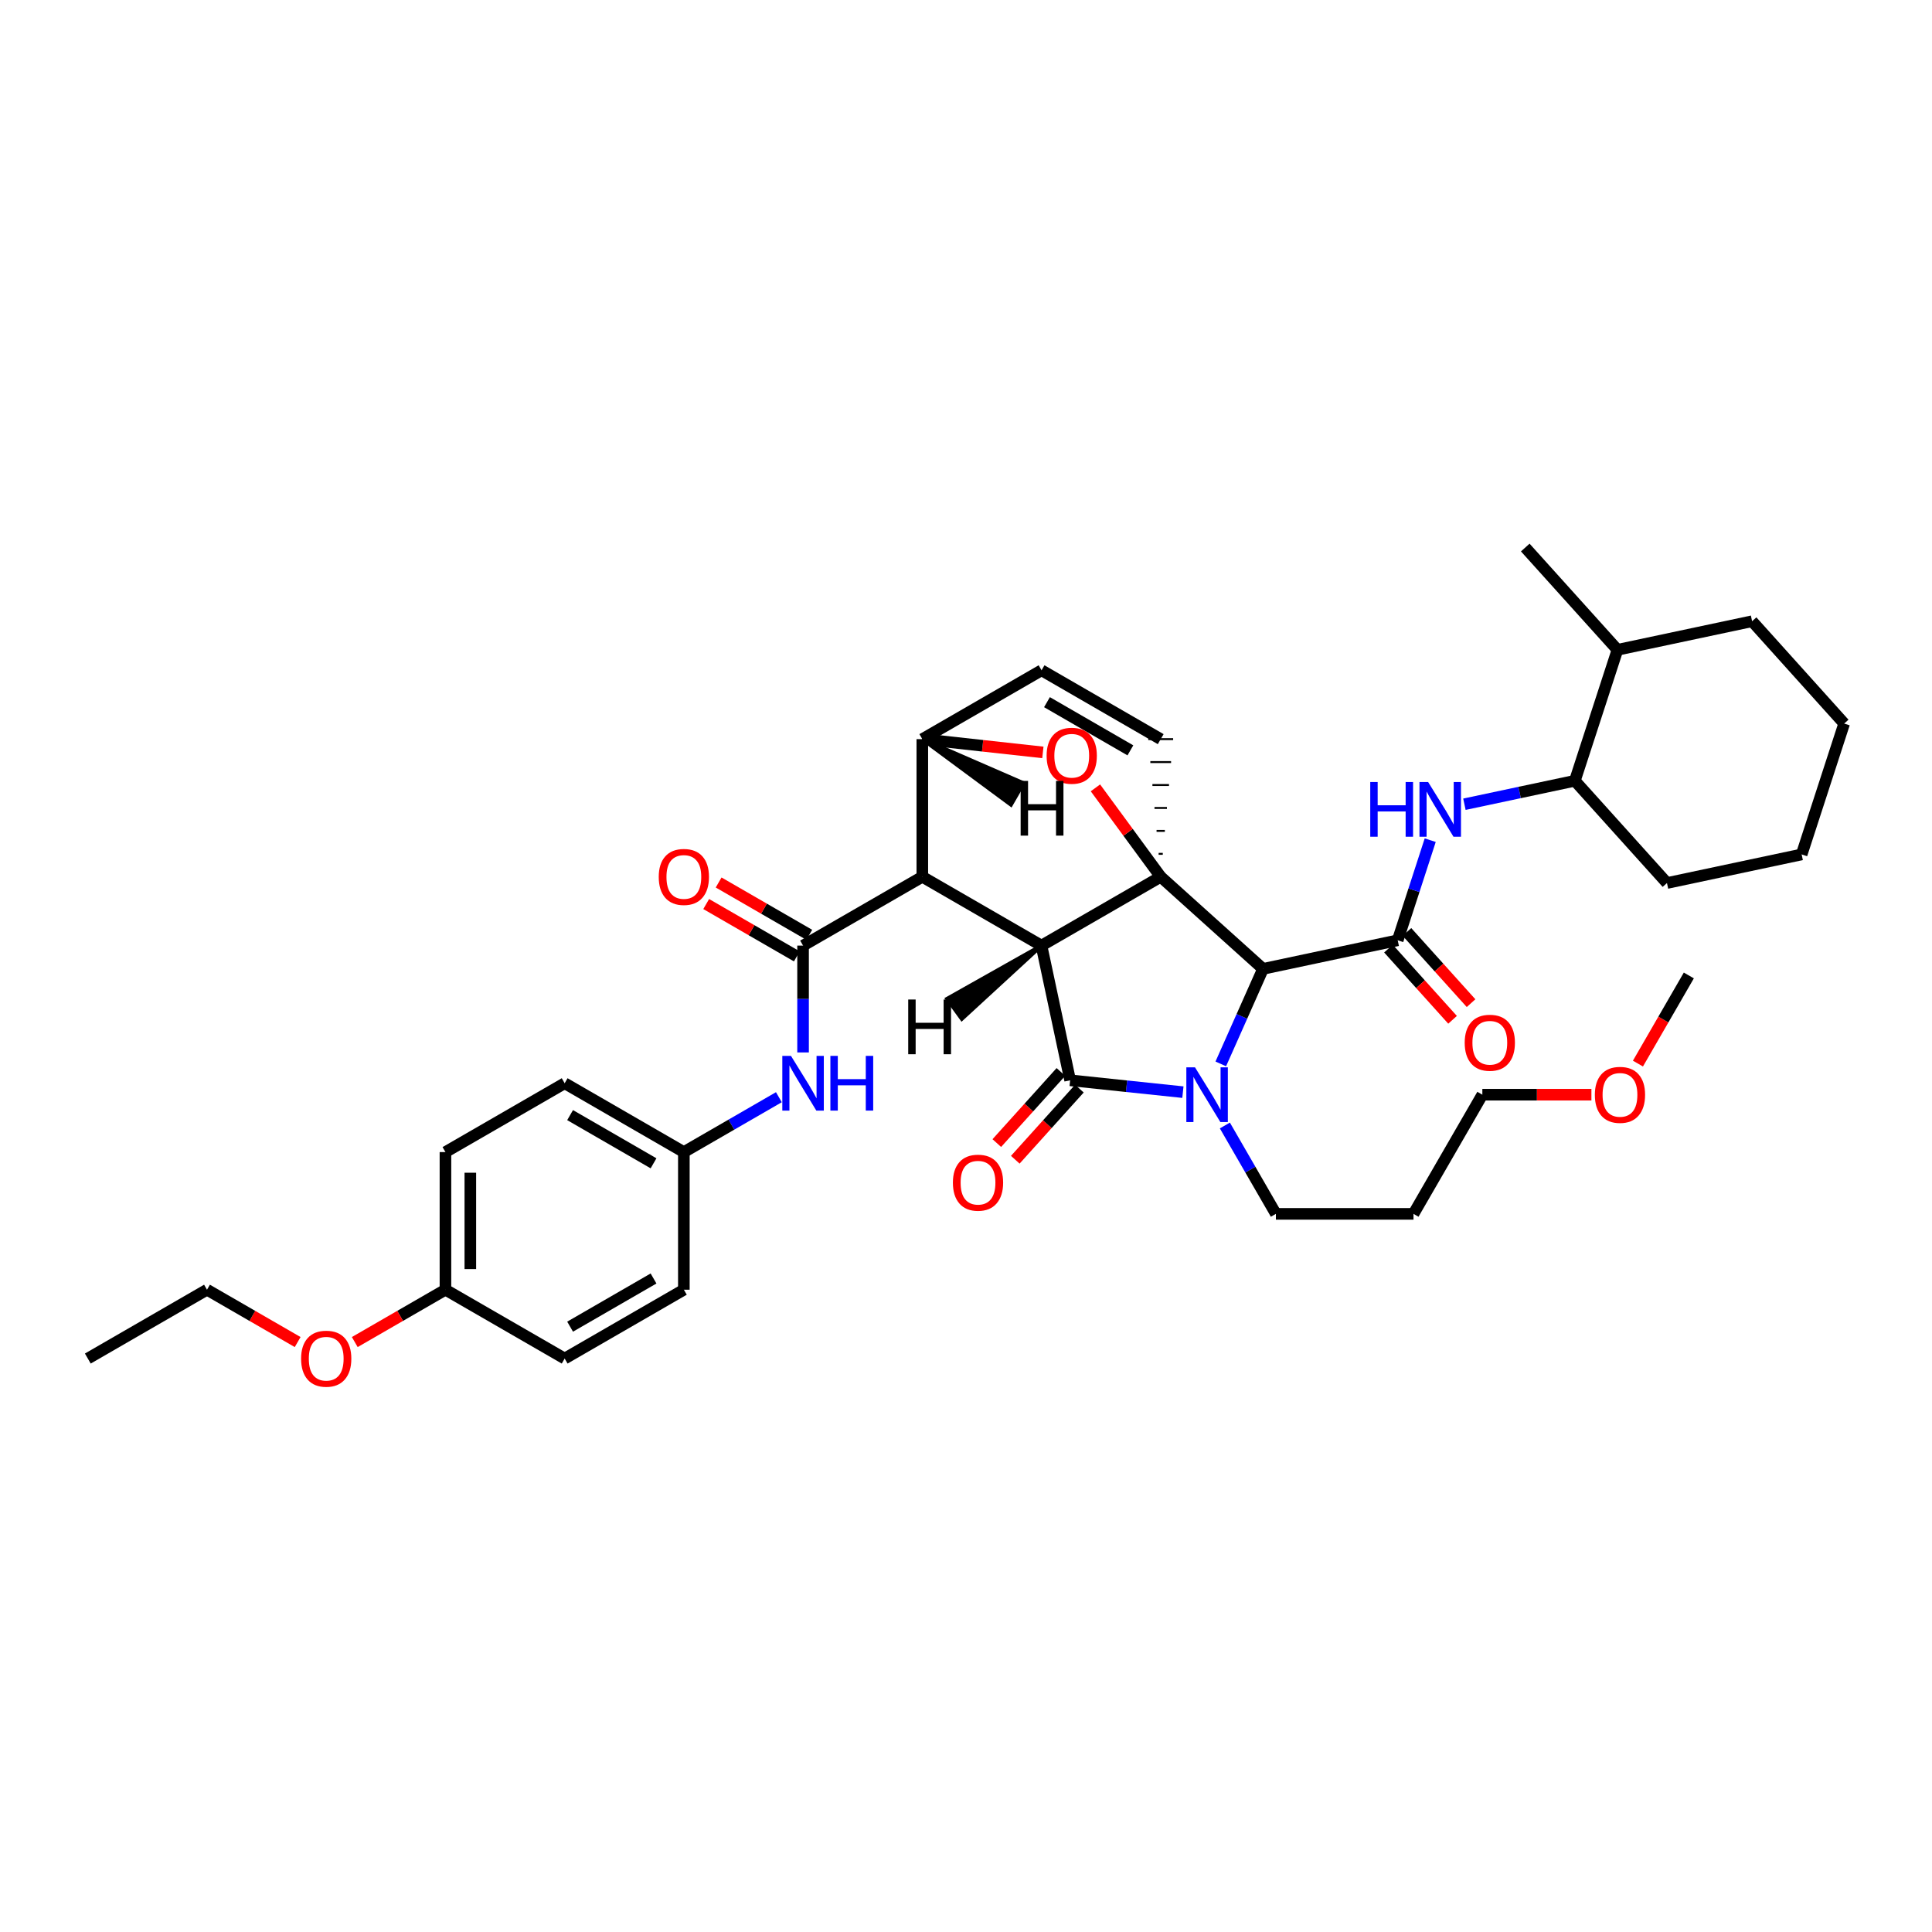 <?xml version='1.0' encoding='iso-8859-1'?>
<svg version='1.1' baseProfile='full'
              xmlns='http://www.w3.org/2000/svg'
                      xmlns:rdkit='http://www.rdkit.org/xml'
                      xmlns:xlink='http://www.w3.org/1999/xlink'
                  xml:space='preserve'
width='1000px' height='1000px' viewBox='0 0 1000 1000'>
<!-- END OF HEADER -->
<rect style='opacity:1.0;fill:#FFFFFF;stroke:none' width='1000' height='1000' x='0' y='0'> </rect>
<path class='bond-0' d='M 539.066,489.441 L 600.78,453.817' style='fill:none;fill-rule:evenodd;stroke:#000000;stroke-width:6px;stroke-linecap:butt;stroke-linejoin:miter;stroke-opacity:1' />
<path class='bond-2' d='M 539.066,489.441 L 477.387,453.817' style='fill:none;fill-rule:evenodd;stroke:#000000;stroke-width:6px;stroke-linecap:butt;stroke-linejoin:miter;stroke-opacity:1' />
<path class='bond-37' d='M 539.066,489.441 L 553.907,559.156' style='fill:none;fill-rule:evenodd;stroke:#000000;stroke-width:6px;stroke-linecap:butt;stroke-linejoin:miter;stroke-opacity:1' />
<path class='bond-42' d='M 539.066,489.441 L 490.257,516.947 L 497.829,527.367 Z' style='fill:#000000;fill-rule:evenodd;fill-opacity:1;stroke:#000000;stroke-width:2px;stroke-linecap:butt;stroke-linejoin:miter;stroke-opacity:1;' />
<path class='bond-38' d='M 600.78,453.817 L 583.887,430.805' style='fill:none;fill-rule:evenodd;stroke:#000000;stroke-width:6px;stroke-linecap:butt;stroke-linejoin:miter;stroke-opacity:1' />
<path class='bond-38' d='M 583.887,430.805 L 566.994,407.792' style='fill:none;fill-rule:evenodd;stroke:#FF0000;stroke-width:6px;stroke-linecap:butt;stroke-linejoin:miter;stroke-opacity:1' />
<path class='bond-39' d='M 600.78,453.817 L 653.736,501.485' style='fill:none;fill-rule:evenodd;stroke:#000000;stroke-width:6px;stroke-linecap:butt;stroke-linejoin:miter;stroke-opacity:1' />
<path class='bond-40' d='M 601.854,441.944 L 599.707,441.944' style='fill:none;fill-rule:evenodd;stroke:#000000;stroke-width:1.0px;stroke-linecap:butt;stroke-linejoin:miter;stroke-opacity:1' />
<path class='bond-40' d='M 602.927,430.071 L 598.633,430.071' style='fill:none;fill-rule:evenodd;stroke:#000000;stroke-width:1.0px;stroke-linecap:butt;stroke-linejoin:miter;stroke-opacity:1' />
<path class='bond-40' d='M 604.001,418.198 L 597.56,418.198' style='fill:none;fill-rule:evenodd;stroke:#000000;stroke-width:1.0px;stroke-linecap:butt;stroke-linejoin:miter;stroke-opacity:1' />
<path class='bond-40' d='M 605.074,406.324 L 596.487,406.324' style='fill:none;fill-rule:evenodd;stroke:#000000;stroke-width:1.0px;stroke-linecap:butt;stroke-linejoin:miter;stroke-opacity:1' />
<path class='bond-40' d='M 606.147,394.451 L 595.413,394.451' style='fill:none;fill-rule:evenodd;stroke:#000000;stroke-width:1.0px;stroke-linecap:butt;stroke-linejoin:miter;stroke-opacity:1' />
<path class='bond-40' d='M 607.221,382.578 L 594.34,382.578' style='fill:none;fill-rule:evenodd;stroke:#000000;stroke-width:1.0px;stroke-linecap:butt;stroke-linejoin:miter;stroke-opacity:1' />
<path class='bond-1' d='M 631.875,550.671 L 642.805,526.078' style='fill:none;fill-rule:evenodd;stroke:#0000FF;stroke-width:6px;stroke-linecap:butt;stroke-linejoin:miter;stroke-opacity:1' />
<path class='bond-1' d='M 642.805,526.078 L 653.736,501.485' style='fill:none;fill-rule:evenodd;stroke:#000000;stroke-width:6px;stroke-linecap:butt;stroke-linejoin:miter;stroke-opacity:1' />
<path class='bond-12' d='M 633.992,582.554 L 647.195,605.423' style='fill:none;fill-rule:evenodd;stroke:#0000FF;stroke-width:6px;stroke-linecap:butt;stroke-linejoin:miter;stroke-opacity:1' />
<path class='bond-12' d='M 647.195,605.423 L 660.398,628.292' style='fill:none;fill-rule:evenodd;stroke:#000000;stroke-width:6px;stroke-linecap:butt;stroke-linejoin:miter;stroke-opacity:1' />
<path class='bond-36' d='M 612.267,565.296 L 583.087,562.226' style='fill:none;fill-rule:evenodd;stroke:#0000FF;stroke-width:6px;stroke-linecap:butt;stroke-linejoin:miter;stroke-opacity:1' />
<path class='bond-36' d='M 583.087,562.226 L 553.907,559.156' style='fill:none;fill-rule:evenodd;stroke:#000000;stroke-width:6px;stroke-linecap:butt;stroke-linejoin:miter;stroke-opacity:1' />
<path class='bond-3' d='M 653.736,501.485 L 723.451,486.686' style='fill:none;fill-rule:evenodd;stroke:#000000;stroke-width:6px;stroke-linecap:butt;stroke-linejoin:miter;stroke-opacity:1' />
<path class='bond-4' d='M 477.387,453.817 L 415.665,489.441' style='fill:none;fill-rule:evenodd;stroke:#000000;stroke-width:6px;stroke-linecap:butt;stroke-linejoin:miter;stroke-opacity:1' />
<path class='bond-33' d='M 477.387,453.817 L 477.387,382.578' style='fill:none;fill-rule:evenodd;stroke:#000000;stroke-width:6px;stroke-linecap:butt;stroke-linejoin:miter;stroke-opacity:1' />
<path class='bond-6' d='M 723.451,486.686 L 731.865,460.779' style='fill:none;fill-rule:evenodd;stroke:#000000;stroke-width:6px;stroke-linecap:butt;stroke-linejoin:miter;stroke-opacity:1' />
<path class='bond-6' d='M 731.865,460.779 L 740.279,434.872' style='fill:none;fill-rule:evenodd;stroke:#0000FF;stroke-width:6px;stroke-linecap:butt;stroke-linejoin:miter;stroke-opacity:1' />
<path class='bond-10' d='M 718.665,490.995 L 735.254,509.422' style='fill:none;fill-rule:evenodd;stroke:#000000;stroke-width:6px;stroke-linecap:butt;stroke-linejoin:miter;stroke-opacity:1' />
<path class='bond-10' d='M 735.254,509.422 L 751.844,527.849' style='fill:none;fill-rule:evenodd;stroke:#FF0000;stroke-width:6px;stroke-linecap:butt;stroke-linejoin:miter;stroke-opacity:1' />
<path class='bond-10' d='M 728.238,482.377 L 744.827,500.804' style='fill:none;fill-rule:evenodd;stroke:#000000;stroke-width:6px;stroke-linecap:butt;stroke-linejoin:miter;stroke-opacity:1' />
<path class='bond-10' d='M 744.827,500.804 L 761.417,519.231' style='fill:none;fill-rule:evenodd;stroke:#FF0000;stroke-width:6px;stroke-linecap:butt;stroke-linejoin:miter;stroke-opacity:1' />
<path class='bond-5' d='M 539.785,389.442 L 508.586,386.01' style='fill:none;fill-rule:evenodd;stroke:#FF0000;stroke-width:6px;stroke-linecap:butt;stroke-linejoin:miter;stroke-opacity:1' />
<path class='bond-5' d='M 508.586,386.01 L 477.387,382.578' style='fill:none;fill-rule:evenodd;stroke:#000000;stroke-width:6px;stroke-linecap:butt;stroke-linejoin:miter;stroke-opacity:1' />
<path class='bond-8' d='M 415.665,489.441 L 415.665,517.09' style='fill:none;fill-rule:evenodd;stroke:#000000;stroke-width:6px;stroke-linecap:butt;stroke-linejoin:miter;stroke-opacity:1' />
<path class='bond-8' d='M 415.665,517.09 L 415.665,544.74' style='fill:none;fill-rule:evenodd;stroke:#0000FF;stroke-width:6px;stroke-linecap:butt;stroke-linejoin:miter;stroke-opacity:1' />
<path class='bond-11' d='M 418.885,483.863 L 395.425,470.319' style='fill:none;fill-rule:evenodd;stroke:#000000;stroke-width:6px;stroke-linecap:butt;stroke-linejoin:miter;stroke-opacity:1' />
<path class='bond-11' d='M 395.425,470.319 L 371.966,456.774' style='fill:none;fill-rule:evenodd;stroke:#FF0000;stroke-width:6px;stroke-linecap:butt;stroke-linejoin:miter;stroke-opacity:1' />
<path class='bond-11' d='M 412.444,495.019 L 388.985,481.474' style='fill:none;fill-rule:evenodd;stroke:#000000;stroke-width:6px;stroke-linecap:butt;stroke-linejoin:miter;stroke-opacity:1' />
<path class='bond-11' d='M 388.985,481.474 L 365.525,467.929' style='fill:none;fill-rule:evenodd;stroke:#FF0000;stroke-width:6px;stroke-linecap:butt;stroke-linejoin:miter;stroke-opacity:1' />
<path class='bond-32' d='M 477.387,382.578 L 539.108,346.94' style='fill:none;fill-rule:evenodd;stroke:#000000;stroke-width:6px;stroke-linecap:butt;stroke-linejoin:miter;stroke-opacity:1' />
<path class='bond-43' d='M 477.387,382.578 L 523.272,416.506 L 529.712,405.35 Z' style='fill:#000000;fill-rule:evenodd;fill-opacity:1;stroke:#000000;stroke-width:2px;stroke-linecap:butt;stroke-linejoin:miter;stroke-opacity:1;' />
<path class='bond-7' d='M 600.78,382.578 L 539.108,346.94' style='fill:none;fill-rule:evenodd;stroke:#000000;stroke-width:6px;stroke-linecap:butt;stroke-linejoin:miter;stroke-opacity:1' />
<path class='bond-7' d='M 585.085,388.385 L 541.914,363.439' style='fill:none;fill-rule:evenodd;stroke:#000000;stroke-width:6px;stroke-linecap:butt;stroke-linejoin:miter;stroke-opacity:1' />
<path class='bond-9' d='M 757.978,416.271 L 786.56,410.198' style='fill:none;fill-rule:evenodd;stroke:#0000FF;stroke-width:6px;stroke-linecap:butt;stroke-linejoin:miter;stroke-opacity:1' />
<path class='bond-9' d='M 786.56,410.198 L 815.143,404.125' style='fill:none;fill-rule:evenodd;stroke:#000000;stroke-width:6px;stroke-linecap:butt;stroke-linejoin:miter;stroke-opacity:1' />
<path class='bond-13' d='M 403.143,567.913 L 378.554,582.116' style='fill:none;fill-rule:evenodd;stroke:#0000FF;stroke-width:6px;stroke-linecap:butt;stroke-linejoin:miter;stroke-opacity:1' />
<path class='bond-13' d='M 378.554,582.116 L 353.964,596.318' style='fill:none;fill-rule:evenodd;stroke:#000000;stroke-width:6px;stroke-linecap:butt;stroke-linejoin:miter;stroke-opacity:1' />
<path class='bond-41' d='M 525.514,600.28 L 542.103,581.874' style='fill:none;fill-rule:evenodd;stroke:#FF0000;stroke-width:6px;stroke-linecap:butt;stroke-linejoin:miter;stroke-opacity:1' />
<path class='bond-41' d='M 542.103,581.874 L 558.692,563.468' style='fill:none;fill-rule:evenodd;stroke:#000000;stroke-width:6px;stroke-linecap:butt;stroke-linejoin:miter;stroke-opacity:1' />
<path class='bond-41' d='M 515.946,591.656 L 532.534,573.25' style='fill:none;fill-rule:evenodd;stroke:#FF0000;stroke-width:6px;stroke-linecap:butt;stroke-linejoin:miter;stroke-opacity:1' />
<path class='bond-41' d='M 532.534,573.25 L 549.123,554.844' style='fill:none;fill-rule:evenodd;stroke:#000000;stroke-width:6px;stroke-linecap:butt;stroke-linejoin:miter;stroke-opacity:1' />
<path class='bond-14' d='M 815.143,404.125 L 837.191,336.342' style='fill:none;fill-rule:evenodd;stroke:#000000;stroke-width:6px;stroke-linecap:butt;stroke-linejoin:miter;stroke-opacity:1' />
<path class='bond-23' d='M 815.143,404.125 L 862.818,457.052' style='fill:none;fill-rule:evenodd;stroke:#000000;stroke-width:6px;stroke-linecap:butt;stroke-linejoin:miter;stroke-opacity:1' />
<path class='bond-20' d='M 660.398,628.292 L 731.624,628.292' style='fill:none;fill-rule:evenodd;stroke:#000000;stroke-width:6px;stroke-linecap:butt;stroke-linejoin:miter;stroke-opacity:1' />
<path class='bond-16' d='M 353.964,596.318 L 353.964,667.551' style='fill:none;fill-rule:evenodd;stroke:#000000;stroke-width:6px;stroke-linecap:butt;stroke-linejoin:miter;stroke-opacity:1' />
<path class='bond-17' d='M 353.964,596.318 L 292.271,560.681' style='fill:none;fill-rule:evenodd;stroke:#000000;stroke-width:6px;stroke-linecap:butt;stroke-linejoin:miter;stroke-opacity:1' />
<path class='bond-17' d='M 338.267,602.126 L 295.082,577.18' style='fill:none;fill-rule:evenodd;stroke:#000000;stroke-width:6px;stroke-linecap:butt;stroke-linejoin:miter;stroke-opacity:1' />
<path class='bond-25' d='M 837.191,336.342 L 789.474,283.401' style='fill:none;fill-rule:evenodd;stroke:#000000;stroke-width:6px;stroke-linecap:butt;stroke-linejoin:miter;stroke-opacity:1' />
<path class='bond-26' d='M 837.191,336.342 L 906.878,321.543' style='fill:none;fill-rule:evenodd;stroke:#000000;stroke-width:6px;stroke-linecap:butt;stroke-linejoin:miter;stroke-opacity:1' />
<path class='bond-15' d='M 230.563,667.551 L 230.563,596.318' style='fill:none;fill-rule:evenodd;stroke:#000000;stroke-width:6px;stroke-linecap:butt;stroke-linejoin:miter;stroke-opacity:1' />
<path class='bond-15' d='M 243.444,656.866 L 243.444,607.003' style='fill:none;fill-rule:evenodd;stroke:#000000;stroke-width:6px;stroke-linecap:butt;stroke-linejoin:miter;stroke-opacity:1' />
<path class='bond-21' d='M 230.563,667.551 L 207.097,681.099' style='fill:none;fill-rule:evenodd;stroke:#000000;stroke-width:6px;stroke-linecap:butt;stroke-linejoin:miter;stroke-opacity:1' />
<path class='bond-21' d='M 207.097,681.099 L 183.63,694.647' style='fill:none;fill-rule:evenodd;stroke:#FF0000;stroke-width:6px;stroke-linecap:butt;stroke-linejoin:miter;stroke-opacity:1' />
<path class='bond-35' d='M 230.563,667.551 L 292.271,703.181' style='fill:none;fill-rule:evenodd;stroke:#000000;stroke-width:6px;stroke-linecap:butt;stroke-linejoin:miter;stroke-opacity:1' />
<path class='bond-19' d='M 353.964,667.551 L 292.271,703.181' style='fill:none;fill-rule:evenodd;stroke:#000000;stroke-width:6px;stroke-linecap:butt;stroke-linejoin:miter;stroke-opacity:1' />
<path class='bond-19' d='M 338.268,661.741 L 295.083,686.682' style='fill:none;fill-rule:evenodd;stroke:#000000;stroke-width:6px;stroke-linecap:butt;stroke-linejoin:miter;stroke-opacity:1' />
<path class='bond-18' d='M 292.271,560.681 L 230.563,596.318' style='fill:none;fill-rule:evenodd;stroke:#000000;stroke-width:6px;stroke-linecap:butt;stroke-linejoin:miter;stroke-opacity:1' />
<path class='bond-24' d='M 731.624,628.292 L 767.261,566.613' style='fill:none;fill-rule:evenodd;stroke:#000000;stroke-width:6px;stroke-linecap:butt;stroke-linejoin:miter;stroke-opacity:1' />
<path class='bond-27' d='M 154.067,694.646 L 130.604,681.099' style='fill:none;fill-rule:evenodd;stroke:#FF0000;stroke-width:6px;stroke-linecap:butt;stroke-linejoin:miter;stroke-opacity:1' />
<path class='bond-27' d='M 130.604,681.099 L 107.141,667.551' style='fill:none;fill-rule:evenodd;stroke:#000000;stroke-width:6px;stroke-linecap:butt;stroke-linejoin:miter;stroke-opacity:1' />
<path class='bond-22' d='M 823.713,566.613 L 795.487,566.613' style='fill:none;fill-rule:evenodd;stroke:#FF0000;stroke-width:6px;stroke-linecap:butt;stroke-linejoin:miter;stroke-opacity:1' />
<path class='bond-22' d='M 795.487,566.613 L 767.261,566.613' style='fill:none;fill-rule:evenodd;stroke:#000000;stroke-width:6px;stroke-linecap:butt;stroke-linejoin:miter;stroke-opacity:1' />
<path class='bond-28' d='M 847.794,550.511 L 860.966,527.705' style='fill:none;fill-rule:evenodd;stroke:#FF0000;stroke-width:6px;stroke-linecap:butt;stroke-linejoin:miter;stroke-opacity:1' />
<path class='bond-28' d='M 860.966,527.705 L 874.139,504.898' style='fill:none;fill-rule:evenodd;stroke:#000000;stroke-width:6px;stroke-linecap:butt;stroke-linejoin:miter;stroke-opacity:1' />
<path class='bond-30' d='M 862.818,457.052 L 932.533,442.253' style='fill:none;fill-rule:evenodd;stroke:#000000;stroke-width:6px;stroke-linecap:butt;stroke-linejoin:miter;stroke-opacity:1' />
<path class='bond-34' d='M 906.878,321.543 L 954.545,374.513' style='fill:none;fill-rule:evenodd;stroke:#000000;stroke-width:6px;stroke-linecap:butt;stroke-linejoin:miter;stroke-opacity:1' />
<path class='bond-29' d='M 107.141,667.551 L 45.455,703.181' style='fill:none;fill-rule:evenodd;stroke:#000000;stroke-width:6px;stroke-linecap:butt;stroke-linejoin:miter;stroke-opacity:1' />
<path class='bond-31' d='M 932.533,442.253 L 954.545,374.513' style='fill:none;fill-rule:evenodd;stroke:#000000;stroke-width:6px;stroke-linecap:butt;stroke-linejoin:miter;stroke-opacity:1' />
<path  class='atom-2' d='M 618.529 552.453
L 627.809 567.453
Q 628.729 568.933, 630.209 571.613
Q 631.689 574.293, 631.769 574.453
L 631.769 552.453
L 635.529 552.453
L 635.529 580.773
L 631.649 580.773
L 621.689 564.373
Q 620.529 562.453, 619.289 560.253
Q 618.089 558.053, 617.729 557.373
L 617.729 580.773
L 614.049 580.773
L 614.049 552.453
L 618.529 552.453
' fill='#0000FF'/>
<path  class='atom-6' d='M 541.73 391.167
Q 541.73 384.367, 545.09 380.567
Q 548.45 376.767, 554.73 376.767
Q 561.01 376.767, 564.37 380.567
Q 567.73 384.367, 567.73 391.167
Q 567.73 398.047, 564.33 401.967
Q 560.93 405.847, 554.73 405.847
Q 548.49 405.847, 545.09 401.967
Q 541.73 398.087, 541.73 391.167
M 554.73 402.647
Q 559.05 402.647, 561.37 399.767
Q 563.73 396.847, 563.73 391.167
Q 563.73 385.607, 561.37 382.807
Q 559.05 379.967, 554.73 379.967
Q 550.41 379.967, 548.05 382.767
Q 545.73 385.567, 545.73 391.167
Q 545.73 396.887, 548.05 399.767
Q 550.41 402.647, 554.73 402.647
' fill='#FF0000'/>
<path  class='atom-10' d='M 709.237 404.771
L 713.077 404.771
L 713.077 416.811
L 727.557 416.811
L 727.557 404.771
L 731.397 404.771
L 731.397 433.091
L 727.557 433.091
L 727.557 420.011
L 713.077 420.011
L 713.077 433.091
L 709.237 433.091
L 709.237 404.771
' fill='#0000FF'/>
<path  class='atom-10' d='M 739.197 404.771
L 748.477 419.771
Q 749.397 421.251, 750.877 423.931
Q 752.357 426.611, 752.437 426.771
L 752.437 404.771
L 756.197 404.771
L 756.197 433.091
L 752.317 433.091
L 742.357 416.691
Q 741.197 414.771, 739.957 412.571
Q 738.757 410.371, 738.397 409.691
L 738.397 433.091
L 734.717 433.091
L 734.717 404.771
L 739.197 404.771
' fill='#0000FF'/>
<path  class='atom-12' d='M 409.405 546.521
L 418.685 561.521
Q 419.605 563.001, 421.085 565.681
Q 422.565 568.361, 422.645 568.521
L 422.645 546.521
L 426.405 546.521
L 426.405 574.841
L 422.525 574.841
L 412.565 558.441
Q 411.405 556.521, 410.165 554.321
Q 408.965 552.121, 408.605 551.441
L 408.605 574.841
L 404.925 574.841
L 404.925 546.521
L 409.405 546.521
' fill='#0000FF'/>
<path  class='atom-12' d='M 429.805 546.521
L 433.645 546.521
L 433.645 558.561
L 448.125 558.561
L 448.125 546.521
L 451.965 546.521
L 451.965 574.841
L 448.125 574.841
L 448.125 561.761
L 433.645 561.761
L 433.645 574.841
L 429.805 574.841
L 429.805 546.521
' fill='#0000FF'/>
<path  class='atom-13' d='M 493.219 612.149
Q 493.219 605.349, 496.579 601.549
Q 499.939 597.749, 506.219 597.749
Q 512.499 597.749, 515.859 601.549
Q 519.219 605.349, 519.219 612.149
Q 519.219 619.029, 515.819 622.949
Q 512.419 626.829, 506.219 626.829
Q 499.979 626.829, 496.579 622.949
Q 493.219 619.069, 493.219 612.149
M 506.219 623.629
Q 510.539 623.629, 512.859 620.749
Q 515.219 617.829, 515.219 612.149
Q 515.219 606.589, 512.859 603.789
Q 510.539 600.949, 506.219 600.949
Q 501.899 600.949, 499.539 603.749
Q 497.219 606.549, 497.219 612.149
Q 497.219 617.869, 499.539 620.749
Q 501.899 623.629, 506.219 623.629
' fill='#FF0000'/>
<path  class='atom-15' d='M 758.126 539.721
Q 758.126 532.921, 761.486 529.121
Q 764.846 525.321, 771.126 525.321
Q 777.406 525.321, 780.766 529.121
Q 784.126 532.921, 784.126 539.721
Q 784.126 546.601, 780.726 550.521
Q 777.326 554.401, 771.126 554.401
Q 764.886 554.401, 761.486 550.521
Q 758.126 546.641, 758.126 539.721
M 771.126 551.201
Q 775.446 551.201, 777.766 548.321
Q 780.126 545.401, 780.126 539.721
Q 780.126 534.161, 777.766 531.361
Q 775.446 528.521, 771.126 528.521
Q 766.806 528.521, 764.446 531.321
Q 762.126 534.121, 762.126 539.721
Q 762.126 545.441, 764.446 548.321
Q 766.806 551.201, 771.126 551.201
' fill='#FF0000'/>
<path  class='atom-16' d='M 340.964 453.897
Q 340.964 447.097, 344.324 443.297
Q 347.684 439.497, 353.964 439.497
Q 360.244 439.497, 363.604 443.297
Q 366.964 447.097, 366.964 453.897
Q 366.964 460.777, 363.564 464.697
Q 360.164 468.577, 353.964 468.577
Q 347.724 468.577, 344.324 464.697
Q 340.964 460.817, 340.964 453.897
M 353.964 465.377
Q 358.284 465.377, 360.604 462.497
Q 362.964 459.577, 362.964 453.897
Q 362.964 448.337, 360.604 445.537
Q 358.284 442.697, 353.964 442.697
Q 349.644 442.697, 347.284 445.497
Q 344.964 448.297, 344.964 453.897
Q 344.964 459.617, 347.284 462.497
Q 349.644 465.377, 353.964 465.377
' fill='#FF0000'/>
<path  class='atom-26' d='M 155.848 703.261
Q 155.848 696.461, 159.208 692.661
Q 162.568 688.861, 168.848 688.861
Q 175.128 688.861, 178.488 692.661
Q 181.848 696.461, 181.848 703.261
Q 181.848 710.141, 178.448 714.061
Q 175.048 717.941, 168.848 717.941
Q 162.608 717.941, 159.208 714.061
Q 155.848 710.181, 155.848 703.261
M 168.848 714.741
Q 173.168 714.741, 175.488 711.861
Q 177.848 708.941, 177.848 703.261
Q 177.848 697.701, 175.488 694.901
Q 173.168 692.061, 168.848 692.061
Q 164.528 692.061, 162.168 694.861
Q 159.848 697.661, 159.848 703.261
Q 159.848 708.981, 162.168 711.861
Q 164.528 714.741, 168.848 714.741
' fill='#FF0000'/>
<path  class='atom-27' d='M 825.494 566.693
Q 825.494 559.893, 828.854 556.093
Q 832.214 552.293, 838.494 552.293
Q 844.774 552.293, 848.134 556.093
Q 851.494 559.893, 851.494 566.693
Q 851.494 573.573, 848.094 577.493
Q 844.694 581.373, 838.494 581.373
Q 832.254 581.373, 828.854 577.493
Q 825.494 573.613, 825.494 566.693
M 838.494 578.173
Q 842.814 578.173, 845.134 575.293
Q 847.494 572.373, 847.494 566.693
Q 847.494 561.133, 845.134 558.333
Q 842.814 555.493, 838.494 555.493
Q 834.174 555.493, 831.814 558.293
Q 829.494 561.093, 829.494 566.693
Q 829.494 572.413, 831.814 575.293
Q 834.174 578.173, 838.494 578.173
' fill='#FF0000'/>
<path  class='atom-38' d='M 470.094 517.349
L 473.934 517.349
L 473.934 529.389
L 488.414 529.389
L 488.414 517.349
L 492.254 517.349
L 492.254 545.669
L 488.414 545.669
L 488.414 532.589
L 473.934 532.589
L 473.934 545.669
L 470.094 545.669
L 470.094 517.349
' fill='#000000'/>
<path  class='atom-39' d='M 528.281 404.198
L 532.121 404.198
L 532.121 416.238
L 546.601 416.238
L 546.601 404.198
L 550.441 404.198
L 550.441 432.518
L 546.601 432.518
L 546.601 419.438
L 532.121 419.438
L 532.121 432.518
L 528.281 432.518
L 528.281 404.198
' fill='#000000'/>
</svg>
